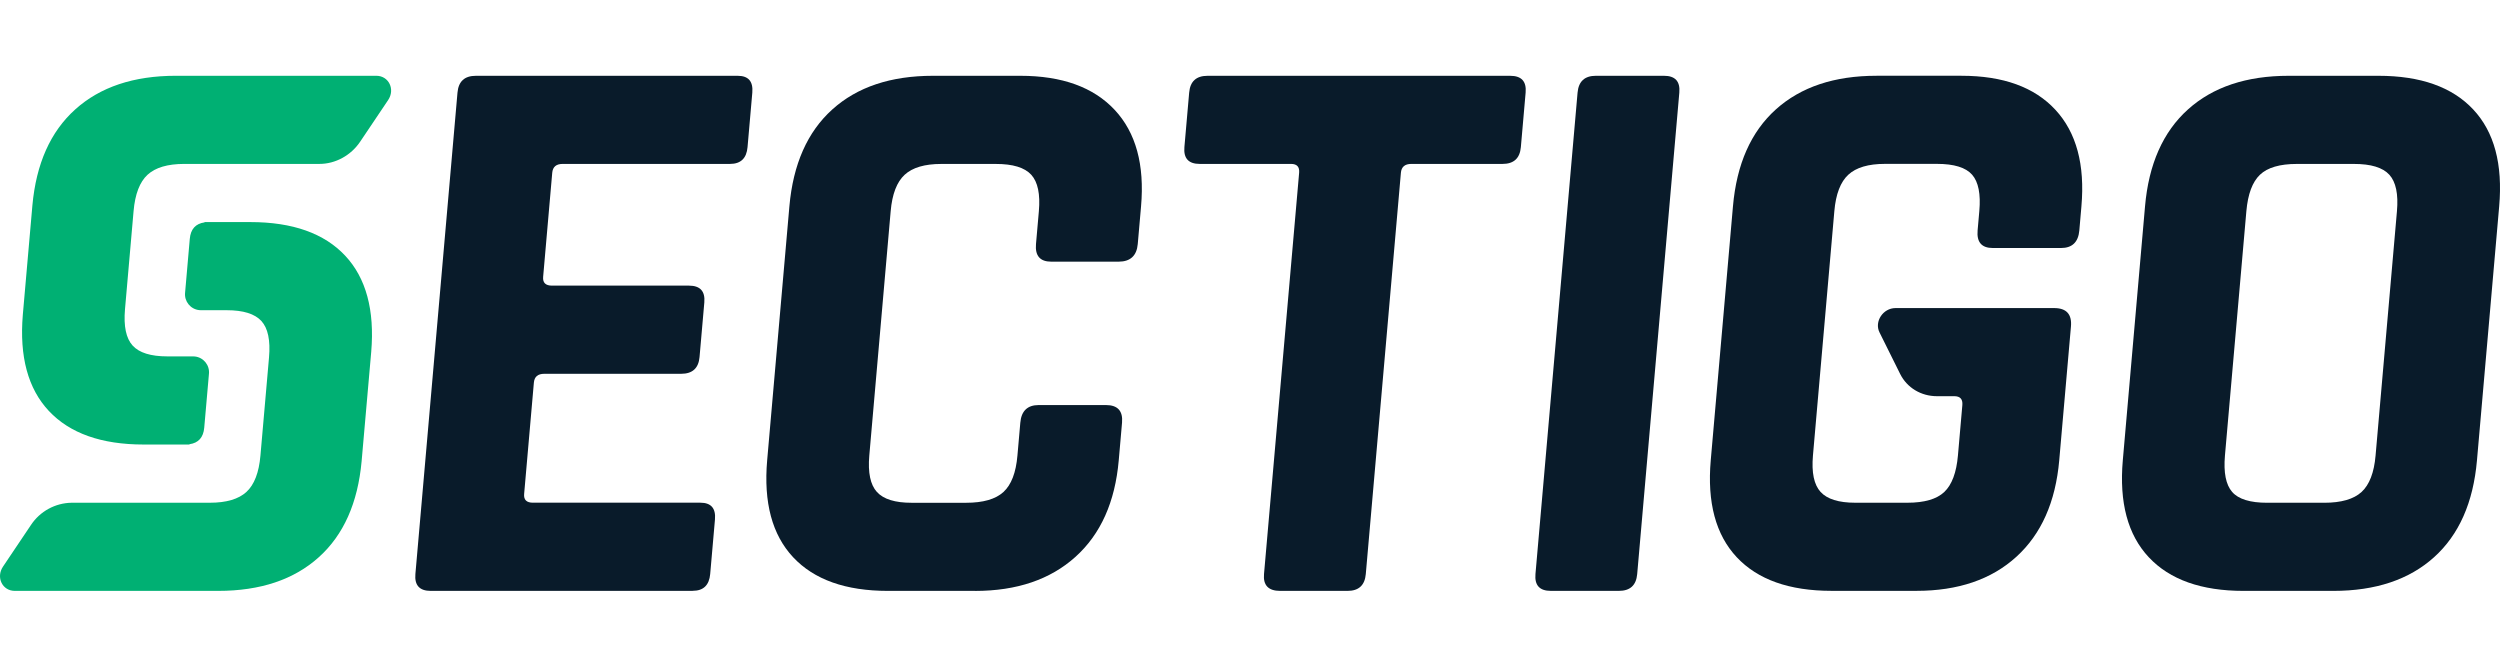 <svg xmlns="http://www.w3.org/2000/svg" xmlns:xlink="http://www.w3.org/1999/xlink" id="Layer_1" x="0px" y="0px" width="180px" height="48px" viewBox="0 0 180 48" xml:space="preserve"><g id="Layer_2_00000168107460818097289890000016542224897252342402_">	<g id="Layer_1-2">		<path fill="#00B073" d="M27.946,7.204c0.52-0.774,0.043-1.748-0.85-1.748H12.663c-3.038,0-5.454,0.808-7.248,2.424   c-1.782,1.603-2.81,3.908-3.083,6.914l0,0l-0.689,7.873l0,0c-0.252,3.008,0.372,5.314,1.873,6.92   c1.512,1.613,3.787,2.419,6.825,2.419h3.297v-0.021c0.65-0.091,1.006-0.488,1.067-1.192l0.338-3.864   c0.069-0.628-0.385-1.194-1.014-1.262c-0.048-0.005-0.096-0.007-0.145-0.007h-1.836c-1.192,0-2.025-0.259-2.498-0.778   C9.077,24.363,8.893,23.49,9,22.261l0.617-7.056c0.107-1.231,0.443-2.106,1.008-2.624c0.565-0.518,1.443-0.778,2.634-0.779h9.744   c1.148,0,2.264-0.61,2.93-1.602L27.946,7.204z"></path>		<path fill="#00B073" d="M0.216,40.796c-0.52,0.774-0.047,1.748,0.85,1.748h14.64c3.038,0,5.454-0.808,7.248-2.424   c1.782-1.602,2.81-3.907,3.083-6.914l0,0l0.691-7.872l0,0c0.253-3.008-0.371-5.315-1.872-6.921   c-1.512-1.615-3.788-2.422-6.828-2.423h-3.297v0.021c-0.649,0.09-1.006,0.488-1.067,1.191l-0.337,3.864   c-0.069,0.628,0.384,1.193,1.012,1.262c0.048,0.005,0.097,0.008,0.146,0.007h1.837c1.192,0,2.024,0.259,2.498,0.778   c0.474,0.519,0.657,1.394,0.549,2.624l-0.617,7.058c-0.107,1.23-0.443,2.104-1.008,2.623s-1.444,0.779-2.635,0.779h-9.95   c-1.181,0.017-2.278,0.617-2.93,1.602L0.216,40.796z"></path>		<path fill="#091B2A" d="M49.874,42.544h-18.86c-0.808,0-1.176-0.404-1.106-1.211l3.031-34.664   c0.071-0.808,0.511-1.211,1.319-1.211h18.86c0.767,0,1.116,0.404,1.048,1.211l-0.343,3.923c-0.07,0.807-0.49,1.21-1.26,1.21H40.51   c-0.461,0-0.711,0.212-0.749,0.635l-0.655,7.498c-0.038,0.423,0.18,0.63,0.637,0.63h9.862c0.808,0,1.176,0.404,1.106,1.211   l-0.344,3.93c-0.071,0.804-0.51,1.206-1.318,1.207h-9.862c-0.461,0-0.71,0.212-0.748,0.634l-0.701,8.017   c-0.038,0.423,0.175,0.63,0.637,0.63h12.054c0.769,0,1.118,0.404,1.048,1.211l-0.343,3.922c-0.071,0.808-0.491,1.212-1.26,1.211"></path>		<path fill="#091B2A" d="M70.217,42.544h-6.286c-3.038,0-5.313-0.808-6.825-2.423c-1.511-1.615-2.135-3.941-1.87-6.978l1.6-18.285   c0.268-3.037,1.298-5.363,3.091-6.978c1.792-1.616,4.208-2.423,7.248-2.423h6.286c3,0,5.265,0.817,6.794,2.452   c1.529,1.634,2.163,3.951,1.901,6.95l-0.237,2.712c-0.074,0.846-0.54,1.269-1.381,1.269h-4.845c-0.808,0-1.175-0.423-1.101-1.269   l0.207-2.365c0.108-1.229-0.075-2.104-0.549-2.624c-0.474-0.52-1.326-0.78-2.556-0.778h-3.923c-1.192,0-2.07,0.259-2.634,0.778   c-0.565,0.519-0.901,1.394-1.008,2.624l-1.539,17.592c-0.107,1.23,0.075,2.105,0.548,2.624c0.473,0.52,1.306,0.779,2.499,0.778   h3.922c1.229,0,2.127-0.259,2.692-0.778c0.565-0.519,0.9-1.394,1.005-2.624l0.207-2.365c0.074-0.845,0.514-1.268,1.322-1.269   h4.845c0.844,0,1.23,0.423,1.157,1.269l-0.237,2.712c-0.263,3-1.302,5.316-3.117,6.95c-1.815,1.633-4.223,2.45-7.223,2.452"></path>		<path fill="#091B2A" d="M97.017,42.544h-4.845c-0.846,0-1.234-0.404-1.163-1.211l2.529-28.896c0.036-0.423-0.157-0.635-0.58-0.635   h-6.576c-0.808,0-1.176-0.403-1.105-1.21l0.343-3.923c0.07-0.808,0.509-1.211,1.318-1.211h21.801c0.808,0,1.177,0.404,1.106,1.211   l-0.343,3.923c-0.071,0.807-0.51,1.21-1.318,1.21h-6.57c-0.461,0-0.711,0.212-0.749,0.635l-2.528,28.896   c-0.071,0.808-0.51,1.212-1.317,1.211"></path>		<path fill="#091B2A" d="M120.911,6.668l-3.033,34.664c-0.07,0.808-0.509,1.211-1.318,1.211h-4.902   c-0.808,0-1.176-0.404-1.105-1.211l3.032-34.664c0.072-0.808,0.511-1.211,1.318-1.211h4.902   C120.613,5.456,120.982,5.86,120.911,6.668"></path>		<path fill="#091B2A" d="M163.245,36.199h4.096c1.229,0,2.127-0.259,2.692-0.778s0.901-1.394,1.008-2.624l1.539-17.592   c0.108-1.229-0.075-2.104-0.548-2.624c-0.473-0.52-1.326-0.78-2.557-0.778h-4.095c-1.231,0-2.119,0.259-2.663,0.778   c-0.544,0.519-0.871,1.394-0.979,2.624l-1.542,17.592c-0.107,1.23,0.066,2.105,0.52,2.624c0.454,0.52,1.297,0.779,2.527,0.778    M167.995,42.544h-6.458c-3.037,0-5.312-0.808-6.825-2.423c-1.513-1.615-2.136-3.941-1.87-6.978l1.6-18.285   c0.265-3.037,1.295-5.363,3.091-6.978c1.795-1.616,4.213-2.423,7.253-2.423h6.46c3.037,0,5.311,0.808,6.825,2.423   s2.137,3.941,1.87,6.978l-1.599,18.285c-0.266,3.038-1.297,5.364-3.091,6.978c-1.795,1.615-4.211,2.422-7.248,2.423"></path>		<path fill="#091B2A" d="M143.487,17.857h4.903c0.808,0,1.248-0.423,1.322-1.269l0.15-1.73c0.263-3-0.361-5.317-1.871-6.951   s-3.765-2.451-6.765-2.452h-6.114c-3.037,0-5.453,0.807-7.248,2.421c-1.795,1.614-2.826,3.941-3.091,6.98l-1.599,18.283   c-0.266,3.038,0.358,5.365,1.87,6.979s3.787,2.422,6.825,2.423h6.114c3,0,5.398-0.817,7.194-2.452   c1.796-1.634,2.825-3.951,3.088-6.951l0.843-9.63c0.077-0.884-0.326-1.327-1.211-1.327h-11.418c-0.9,0-1.541,0.974-1.156,1.749   l1.488,2.995c0.493,0.99,1.502,1.601,2.651,1.601h1.248c0.42,0,0.613,0.212,0.579,0.635l-0.318,3.633   c-0.108,1.231-0.434,2.106-0.979,2.625c-0.545,0.519-1.432,0.778-2.663,0.778h-3.75c-1.192,0-2.024-0.259-2.498-0.778   s-0.657-1.393-0.549-2.625l1.54-17.592c0.107-1.23,0.443-2.105,1.008-2.624c0.565-0.52,1.443-0.779,2.634-0.779h3.749   c1.229,0,2.072,0.26,2.528,0.779c0.456,0.52,0.629,1.394,0.519,2.624l-0.122,1.384C142.312,17.435,142.679,17.858,143.487,17.857"></path>	</g></g></svg>